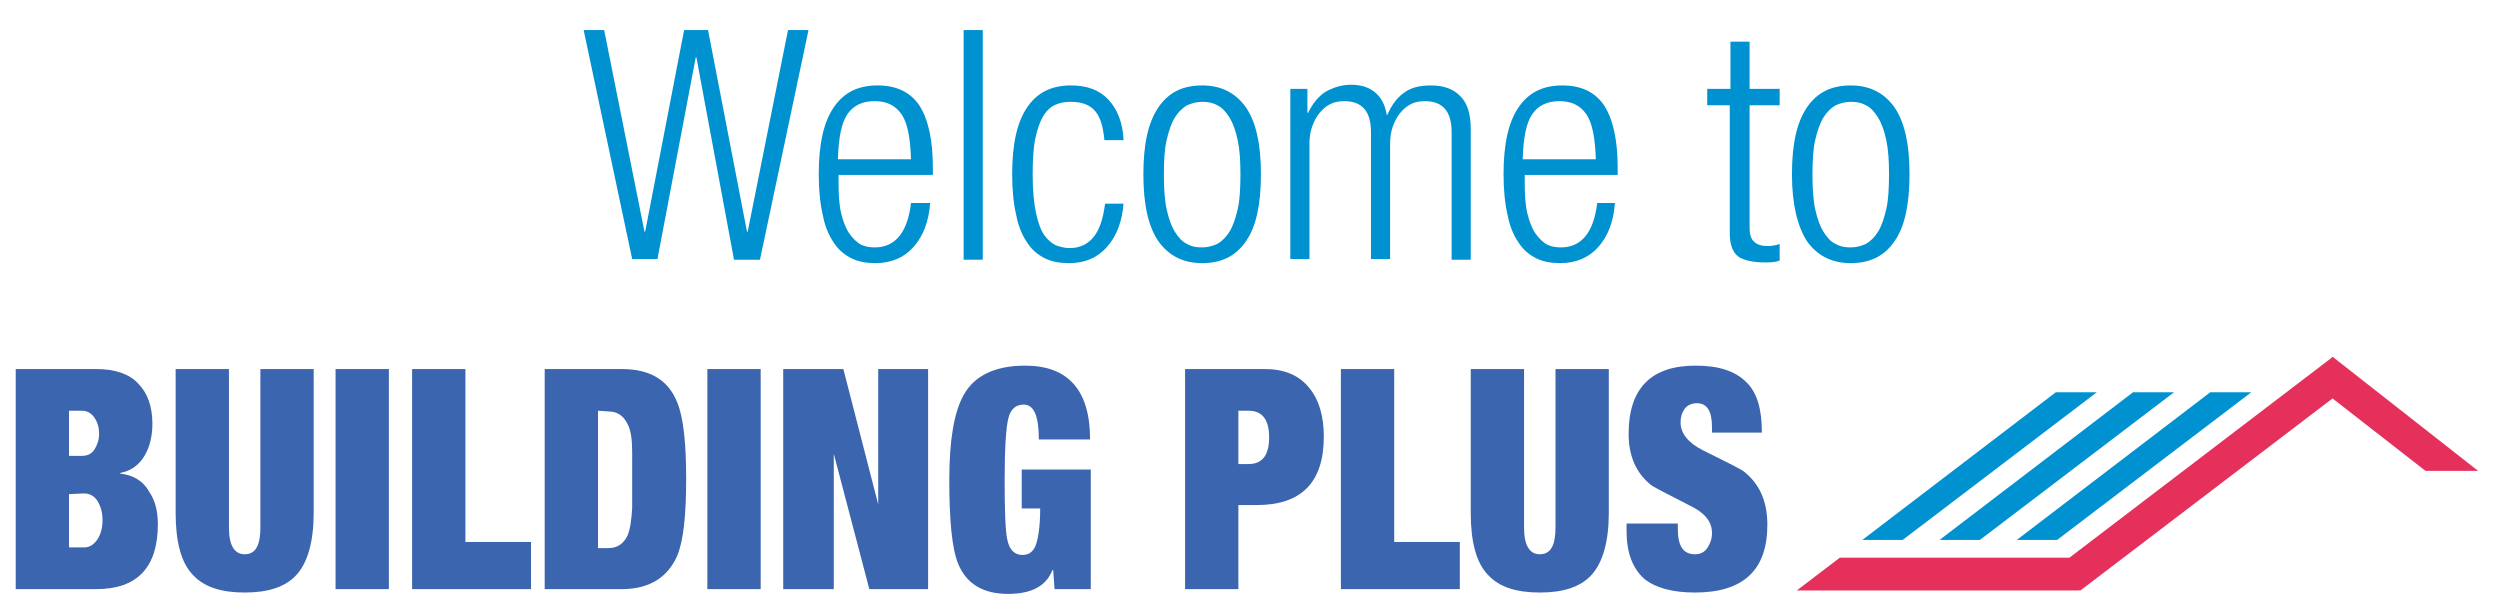 <?xml version="1.0" encoding="utf-8"?>
<!-- Generator: Adobe Illustrator 25.4.1, SVG Export Plug-In . SVG Version: 6.00 Build 0)  -->
<svg version="1.1" id="Layer_1" xmlns="http://www.w3.org/2000/svg" xmlns:xlink="http://www.w3.org/1999/xlink" x="0px" y="0px"
	 viewBox="0 0 365.8 89" style="enable-background:new 0 0 365.8 89;" xml:space="preserve">
<style type="text/css">
	.st0{fill:#3B65AF;}
	.st1{fill:#E4305A;}
	.st2{fill:#0091D0;}
</style>
<g>
	<g>
		<path class="st0" d="M2.3,86.2V54h11.8c2.7,0,4.8,0.7,6.1,2.1c1.4,1.4,2.1,3.4,2.1,5.9c0,1.8-0.4,3.4-1.1,4.6
			c-0.8,1.4-2,2.3-3.6,2.6v0.1c1.8,0.2,3.3,1,4.2,2.6c0.9,1.3,1.3,2.9,1.3,4.8c0,6.3-3,9.5-9,9.5H2.3z M10.1,60.1v6.6H12
			c0.8,0,1.4-0.3,1.8-0.9c0.4-0.6,0.7-1.4,0.7-2.3s-0.2-1.7-0.7-2.4c-0.4-0.6-1-1-1.8-1C12,60.1,10.1,60.1,10.1,60.1z M10.1,72.3
			v7.8h2.2c0.8,0,1.4-0.4,1.9-1.1c0.5-0.7,0.8-1.7,0.8-2.9c0-1.2-0.3-2.1-0.8-2.9c-0.5-0.7-1.2-1-1.9-1L10.1,72.3L10.1,72.3z"/>
		<path class="st0" d="M25.7,54h7.8v23.2c0,2.6,0.8,3.9,2.3,3.9c1.6,0,2.3-1.3,2.3-3.9V54h7.8v21c0,4.3-0.9,7.4-2.6,9.2
			c-1.6,1.7-4.1,2.5-7.5,2.5s-5.9-0.8-7.5-2.5c-1.8-1.8-2.6-4.9-2.6-9.2L25.7,54L25.7,54z"/>
		<path class="st0" d="M49.1,86.2V54h7.8v32.2H49.1z"/>
		<path class="st0" d="M60.3,86.2V54h7.8v25.3h9.6v6.9H60.3z"/>
		<path class="st0" d="M79.7,86.2V54H91c4.1,0,6.8,1.6,8.1,4.9c0.9,2.2,1.3,5.9,1.3,11.2c0,5.3-0.4,9-1.3,11.2
			c-1.4,3.2-4.1,4.9-8.1,4.9H79.7z M87.5,60.1v20.1H89c1.3,0,2.2-0.6,2.8-1.8c0.4-0.9,0.6-2.3,0.7-4.1c0,3,0,1.7,0-4.1
			c0-5.8,0-7.1,0-4.1c0-1.8-0.2-3.2-0.7-4.1c-0.6-1.2-1.5-1.8-2.8-1.8L87.5,60.1L87.5,60.1z"/>
		<path class="st0" d="M103.5,86.2V54h7.8v32.2H103.5z"/>
		<path class="st0" d="M114.6,86.2V54h8.8l5.1,19.8V54h7.3v32.2h-8.6L122,66.4v19.8H114.6z"/>
		<path class="st0" d="M149.5,74.4v-5.7h10.1v17.5h-5.3l-0.2-2.8H154c-0.9,2.3-3,3.5-6.5,3.5c-3.7,0-6.1-1.5-7.3-4.4
			c-0.9-2.2-1.3-6.3-1.3-12.3c0-5.8,0.7-9.9,2.1-12.4c1.6-2.9,4.7-4.3,9-4.3c6.3,0,9.5,3.6,9.5,10.8H152c0-3.4-0.7-5.1-2.2-5.1
			c-1.2,0-2,0.7-2.3,2.2c-0.3,1.3-0.5,4.2-0.5,8.8c0,4.5,0.1,7.5,0.4,8.8c0.3,1.5,1.1,2.2,2.2,2.2c0.9,0,1.5-0.4,1.9-1.3
			c0.4-1,0.7-2.8,0.7-5.5H149.5z"/>
		<path class="st0" d="M173.4,86.2V54h11.7c2.8,0,5,0.9,6.5,2.8c1.4,1.7,2.1,4.1,2.1,7.1c0,6.7-3.3,10-9.8,10h-2.7v12.3H173.4z
			 M181.2,60.1v7.8h1.5c2,0,3-1.3,3-3.9s-1-3.9-3-3.9C182.7,60.1,181.2,60.1,181.2,60.1z"/>
		<path class="st0" d="M196.2,86.2V54h7.8v25.3h9.6v6.9H196.2z"/>
		<path class="st0" d="M215.2,54h7.8v23.2c0,2.6,0.8,3.9,2.3,3.9c1.6,0,2.3-1.3,2.3-3.9V54h7.8v21c0,4.3-0.9,7.4-2.6,9.2
			c-1.6,1.7-4.1,2.5-7.5,2.5s-5.9-0.8-7.5-2.5c-1.8-1.8-2.6-4.9-2.6-9.2L215.2,54L215.2,54z"/>
		<path class="st0" d="M257.8,63.3h-7.3v-0.8c0-2.3-0.7-3.5-2.2-3.5c-0.8,0-1.4,0.3-1.8,0.8c-0.4,0.6-0.6,1.2-0.6,2
			c0,1.6,1.1,3,3.3,4.1c3.6,1.8,5.7,2.8,6.1,3.2c2.2,1.8,3.3,4.3,3.3,7.7c0,6.6-3.5,9.9-10.6,9.9c-3.3,0-5.8-0.7-7.4-2
			c-1.7-1.5-2.6-3.8-2.6-7v-1.1h7.5v0.8c0,2.5,0.8,3.7,2.5,3.7c0.8,0,1.4-0.3,1.8-0.9c0.4-0.6,0.7-1.3,0.7-2.2c0-1.7-1.1-3-3.2-4
			c-3.5-1.8-5.5-2.8-5.8-3.1c-2.1-1.7-3.2-4.2-3.2-7.4c0-6.7,3.3-10,9.8-10c3.4,0,5.8,0.8,7.4,2.4C257.1,57.4,257.8,59.9,257.8,63.3
			z"/>
	</g>
	<polygon class="st1" points="341.3,52.2 341.1,52.4 302.8,81.6 269.2,81.6 262.9,86.4 304.3,86.4 304.3,86.3 304.4,86.4 
		341.3,58.3 354.9,68.9 362.6,68.9 	"/>
	<polygon class="st2" points="323.4,57.4 295.1,79 301,79 329.4,57.4 	"/>
	<polygon class="st2" points="312.1,57.4 283.8,79 289.7,79 318.1,57.4 	"/>
	<polygon class="st2" points="300.8,57.4 272.5,79 278.4,79 306.8,57.4 	"/>
</g>
<g>
	<path class="st2" d="M85.4,4.4h3l5.9,29.5h0.1l5.7-29.5h3.5l5.7,29.5h0.1l5.9-29.5h3L111.2,38h-3.8l-5.5-29.6h-0.1l-5.6,29.5h-3.7
		L85.4,4.4z"/>
	<path class="st2" d="M136.1,29.7c-0.2,2.7-1,4.8-2.4,6.4c-1.4,1.6-3.3,2.4-5.6,2.4c-1.3,0-2.5-0.2-3.5-0.7s-1.9-1.2-2.6-2.3
		c-0.7-1-1.3-2.4-1.6-4c-0.4-1.7-0.6-3.7-0.6-6c0-4.4,0.7-7.6,2.2-9.8s3.6-3.2,6.4-3.2c2.8,0,4.8,1,6.1,2.9c1.3,2,2,5,2,9.2v1h-13.8
		v1.2c0,1.8,0.1,3.3,0.4,4.5c0.3,1.2,0.7,2.2,1.2,2.9c0.5,0.7,1.1,1.3,1.7,1.6c0.6,0.3,1.3,0.4,2,0.4c3,0,4.8-2.2,5.3-6.5
		C133.3,29.7,136.1,29.7,136.1,29.7z M133.3,23.3c-0.1-3.1-0.5-5.3-1.4-6.6c-0.9-1.3-2.2-1.9-3.9-1.9c-1.8,0-3.1,0.6-4,1.9
		s-1.3,3.5-1.4,6.6H133.3z"/>
	<path class="st2" d="M141,4.4h2.8V38H141V4.4z"/>
	<path class="st2" d="M164.4,29.7c-0.2,2.7-1,4.8-2.4,6.4c-1.4,1.6-3.2,2.4-5.6,2.4c-1.3,0-2.5-0.2-3.5-0.7s-1.9-1.2-2.6-2.3
		c-0.7-1-1.3-2.4-1.6-4c-0.4-1.7-0.6-3.7-0.6-6c0-4.4,0.7-7.6,2.2-9.8s3.6-3.2,6.4-3.2c2.4,0,4.2,0.7,5.5,2.1s2.1,3.4,2.2,5.9h-2.8
		c-0.2-2-0.6-3.4-1.4-4.3c-0.8-0.9-2-1.3-3.5-1.3c-0.8,0-1.5,0.1-2.2,0.4c-0.7,0.3-1.3,0.8-1.8,1.6c-0.5,0.8-0.9,1.9-1.2,3.3
		c-0.3,1.4-0.4,3.2-0.4,5.4c0,2.4,0.2,4.2,0.5,5.6c0.3,1.4,0.7,2.5,1.2,3.2s1.1,1.2,1.7,1.5c0.6,0.2,1.3,0.4,2,0.4
		c1.4,0,2.6-0.5,3.5-1.6c0.9-1.1,1.4-2.7,1.7-4.9h2.7V29.7z"/>
	<path class="st2" d="M167.3,25.5c0-4.4,0.7-7.6,2.2-9.8s3.6-3.2,6.4-3.2s4.9,1.1,6.4,3.2c1.5,2.2,2.2,5.4,2.2,9.8s-0.7,7.7-2.2,9.8
		c-1.5,2.2-3.6,3.2-6.4,3.2s-4.9-1.1-6.4-3.2C168,33.1,167.3,29.9,167.3,25.5z M170.3,25.5c0,2,0.1,3.7,0.4,5.1s0.7,2.5,1.2,3.3
		s1.1,1.5,1.8,1.8c0.7,0.4,1.4,0.5,2.2,0.5s1.5-0.2,2.2-0.5c0.7-0.4,1.3-1,1.8-1.8s0.9-2,1.2-3.3c0.3-1.3,0.4-3,0.4-5.1
		c0-2-0.1-3.6-0.4-5s-0.7-2.5-1.2-3.3c-0.5-0.8-1.1-1.5-1.8-1.8c-0.7-0.4-1.4-0.5-2.2-0.5c-0.8,0-1.5,0.2-2.2,0.5
		c-0.7,0.4-1.3,1-1.8,1.8c-0.5,0.8-0.9,2-1.2,3.3C170.4,21.8,170.3,23.5,170.3,25.5z"/>
	<path class="st2" d="M188.8,13h2.5v3.5h0.1c0.7-1.4,1.5-2.4,2.6-3.1c1.1-0.6,2.3-1,3.7-1c1.5,0,2.7,0.4,3.6,1.2
		c0.9,0.8,1.4,1.9,1.6,3.2h0.1c0.6-1.4,1.4-2.5,2.4-3.2c1-0.8,2.4-1.1,4-1.1c1.8,0,3.2,0.5,4.2,1.5c1.1,1,1.6,2.7,1.6,4.9V38h-2.8
		V19.3c0-3-1.3-4.5-3.9-4.5c-0.7,0-1.4,0.1-2,0.4c-0.6,0.3-1.1,0.7-1.6,1.3c-0.5,0.6-0.8,1.2-1.1,2c-0.3,0.8-0.4,1.7-0.4,2.6v16.8
		h-2.8V19.3c0-3-1.3-4.5-3.9-4.5c-0.7,0-1.4,0.1-2,0.4c-0.6,0.3-1.1,0.7-1.6,1.3c-0.5,0.6-0.8,1.2-1.1,2c-0.3,0.8-0.4,1.7-0.4,2.6
		v16.8h-2.8V13z"/>
	<path class="st2" d="M236.3,29.7c-0.2,2.7-1,4.8-2.4,6.4c-1.4,1.6-3.3,2.4-5.6,2.4c-1.3,0-2.5-0.2-3.5-0.7s-1.9-1.2-2.6-2.3
		c-0.7-1-1.3-2.4-1.6-4c-0.4-1.7-0.6-3.7-0.6-6c0-4.4,0.7-7.6,2.2-9.8s3.6-3.2,6.4-3.2c2.8,0,4.8,1,6.1,2.9c1.3,2,2,5,2,9.2v1h-13.6
		v1.2c0,1.8,0.1,3.3,0.4,4.5c0.3,1.2,0.7,2.2,1.2,2.9c0.5,0.7,1.1,1.3,1.7,1.6c0.6,0.3,1.3,0.4,2,0.4c3,0,4.8-2.2,5.3-6.5
		C233.7,29.7,236.3,29.7,236.3,29.7z M233.5,23.3c-0.1-3.1-0.5-5.3-1.4-6.6s-2.2-1.9-3.9-1.9c-1.8,0-3.1,0.6-4,1.9s-1.3,3.5-1.4,6.6
		H233.5z"/>
	<path class="st2" d="M253.2,15.4h-3.4V13h3.4V6.1h2.8V13h4.4v2.4H256v17.9c0,1,0.2,1.7,0.7,2.1c0.4,0.4,1.1,0.6,2,0.6
		c0.5,0,1.1-0.1,1.7-0.3v2.4c-0.3,0.2-1,0.3-2,0.3c-1.9,0-3.3-0.3-4.1-0.9c-0.8-0.6-1.2-1.8-1.2-3.4V15.4H253.2z"/>
	<path class="st2" d="M262.2,25.5c0-4.4,0.7-7.6,2.2-9.8s3.6-3.2,6.4-3.2c2.8,0,4.9,1.1,6.4,3.2c1.5,2.2,2.2,5.4,2.2,9.8
		s-0.7,7.7-2.2,9.8c-1.5,2.2-3.6,3.2-6.4,3.2s-4.9-1.1-6.4-3.2C263,33.1,262.2,29.9,262.2,25.5z M265.2,25.5c0,2,0.1,3.7,0.4,5.1
		s0.7,2.5,1.2,3.3s1.1,1.5,1.8,1.8c0.7,0.4,1.4,0.5,2.2,0.5c0.8,0,1.5-0.2,2.2-0.5c0.7-0.4,1.3-1,1.8-1.8s0.9-2,1.2-3.3
		c0.3-1.3,0.4-3,0.4-5.1c0-2-0.1-3.6-0.4-5s-0.7-2.5-1.2-3.3c-0.5-0.8-1.1-1.5-1.8-1.8c-0.7-0.4-1.4-0.5-2.2-0.5
		c-0.8,0-1.5,0.2-2.2,0.5c-0.7,0.4-1.3,1-1.8,1.8c-0.5,0.8-0.9,2-1.2,3.3C265.3,21.8,265.2,23.5,265.2,25.5z"/>
</g>
</svg>
